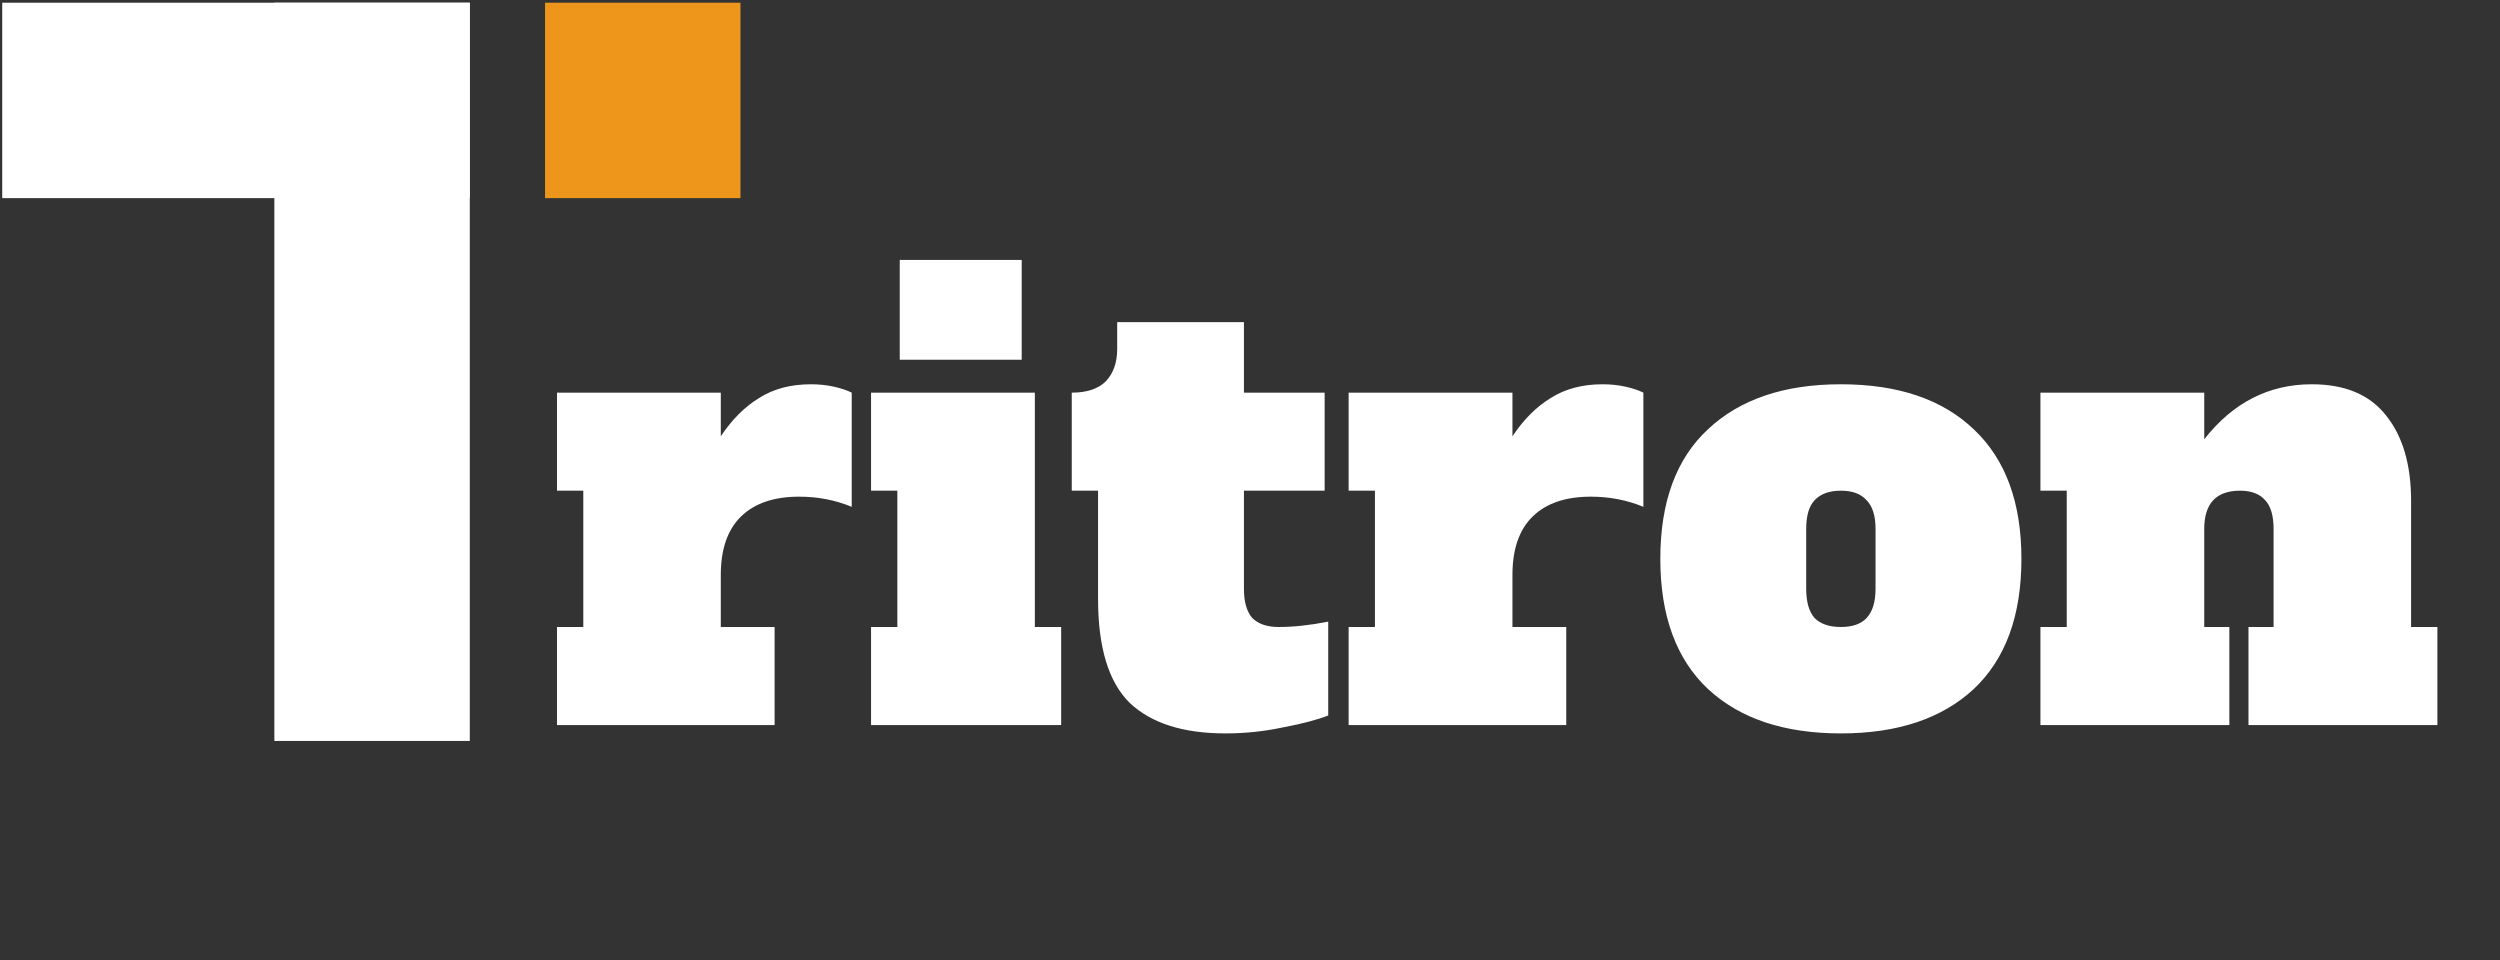 <svg width="138" height="53" viewBox="0 0 138 53" fill="none" xmlns="http://www.w3.org/2000/svg">
<rect x="0" y="0" width="138" height="53" fill="#333333" stroke="none"/>
<path d="M25.931 0.15H0.123V10.937H25.931V0.15Z" fill="white"/>
<path d="M25.932 40.9L25.932 0.15L15.145 0.15L15.145 40.9H25.932Z" fill="white"/>
<path d="M40.873 10.937V0.15L30.087 0.15V10.937H40.873Z" fill="#EE961B"/>
<path d="M44.771 21.212C45.211 21.212 45.629 21.256 46.025 21.344C46.421 21.432 46.751 21.542 47.015 21.674V27.977C46.113 27.603 45.145 27.416 44.111 27.416C42.725 27.416 41.658 27.779 40.91 28.505C40.162 29.231 39.788 30.309 39.788 31.739V34.61H42.758V40.022H30.746V34.61H32.198V27.086H30.746V21.674H39.788V24.083C40.404 23.159 41.108 22.455 41.9 21.971C42.692 21.465 43.649 21.212 44.771 21.212ZM49.666 19.859V14.348H56.398V19.859H49.666ZM48.082 40.022V34.61H49.534V27.086H48.082V21.674H57.124V34.61H58.576V40.022H48.082ZM67.642 40.484C65.31 40.484 63.55 39.923 62.362 38.801C61.196 37.657 60.613 35.743 60.613 33.059V27.086H59.161V21.674C59.997 21.674 60.624 21.465 61.042 21.047C61.46 20.607 61.669 20.013 61.669 19.265V17.78H68.665V21.674H73.12V27.086H68.665V32.498C68.665 33.224 68.819 33.763 69.127 34.115C69.457 34.445 69.941 34.61 70.579 34.61C71.415 34.61 72.328 34.511 73.318 34.313V39.494C72.702 39.736 71.866 39.956 70.81 40.154C69.776 40.374 68.72 40.484 67.642 40.484ZM88.47 21.212C88.91 21.212 89.328 21.256 89.724 21.344C90.12 21.432 90.45 21.542 90.714 21.674V27.977C89.812 27.603 88.844 27.416 87.81 27.416C86.424 27.416 85.357 27.779 84.609 28.505C83.861 29.231 83.487 30.309 83.487 31.739V34.61H86.457V40.022H74.445V34.61H75.897V27.086H74.445V21.674H83.487V24.083C84.103 23.159 84.807 22.455 85.599 21.971C86.391 21.465 87.348 21.212 88.47 21.212ZM101.616 40.484C98.492 40.484 96.05 39.67 94.29 38.042C92.53 36.392 91.65 33.994 91.65 30.848C91.65 27.702 92.53 25.315 94.29 23.687C96.05 22.037 98.492 21.212 101.616 21.212C104.784 21.212 107.237 22.048 108.975 23.72C110.713 25.37 111.582 27.746 111.582 30.848C111.582 33.994 110.702 36.392 108.942 38.042C107.182 39.67 104.74 40.484 101.616 40.484ZM101.616 34.61C102.254 34.61 102.727 34.445 103.035 34.115C103.365 33.763 103.53 33.224 103.53 32.498V29.198C103.53 28.472 103.365 27.944 103.035 27.614C102.727 27.262 102.254 27.086 101.616 27.086C100.978 27.086 100.494 27.262 100.164 27.614C99.856 27.944 99.702 28.472 99.702 29.198V32.498C99.702 33.224 99.856 33.763 100.164 34.115C100.494 34.445 100.978 34.61 101.616 34.61ZM134.544 34.61V40.022H124.116V34.61H125.502V29.198C125.502 28.472 125.348 27.944 125.04 27.614C124.732 27.262 124.27 27.086 123.654 27.086C122.334 27.086 121.674 27.79 121.674 29.198V34.61H123.06V40.022H112.632V34.61H114.084V27.086H112.632V21.674H121.674V24.248C123.258 22.224 125.238 21.212 127.614 21.212C129.44 21.212 130.804 21.784 131.706 22.928C132.63 24.072 133.092 25.645 133.092 27.647V34.61H134.544Z" fill="white"/>
</svg>
